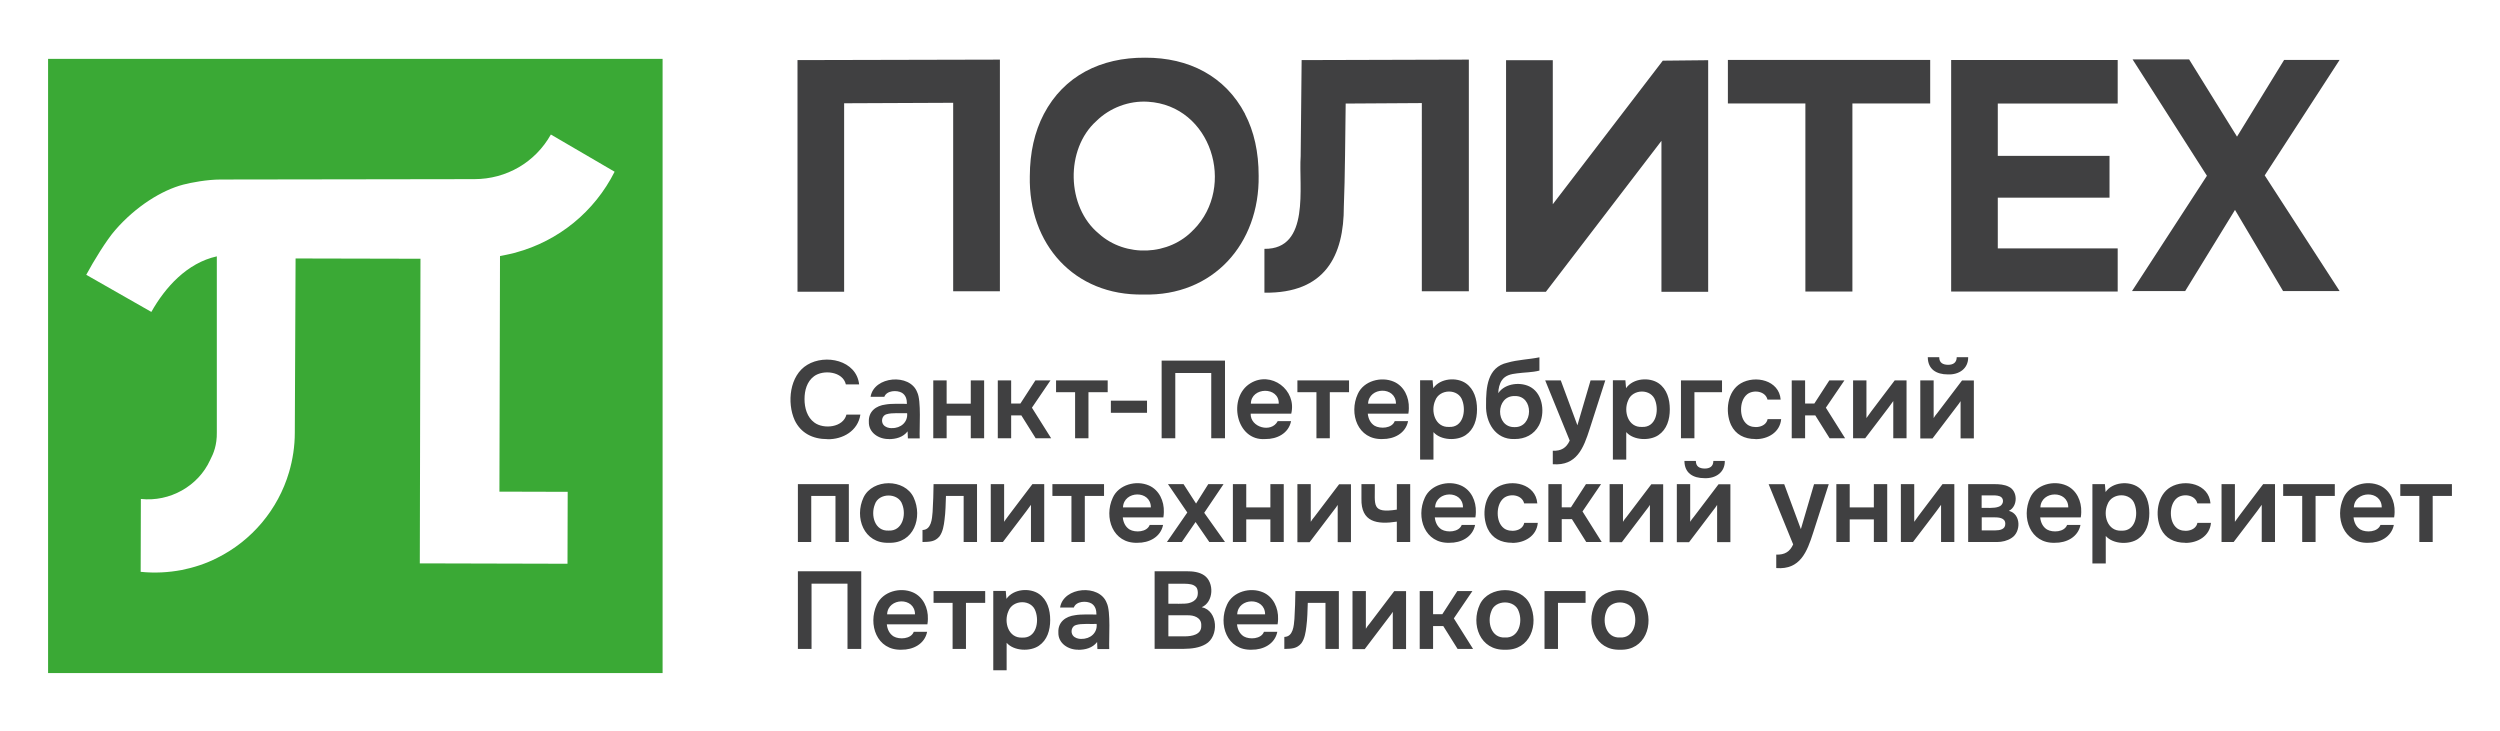 <svg xmlns="http://www.w3.org/2000/svg" viewBox="0 0 260 76"><path fill="#404041" d="M86.05,45.67c-1.54,0-2.76-.63-3.4-1.96-.83-1.83-.54-4.67,1.31-5.77,1.87-1.14,5.11-.49,5.39,2.04h-1.38c-.31-1.36-2.35-1.56-3.31-.85-.74.55-.99,1.47-.99,2.38,0,.92.27,1.89,1.03,2.44.96.71,2.99.52,3.33-.83h1.45c-.25,1.68-1.81,2.59-3.43,2.56ZM92.44,45.66c-1.04.02-2.12-.66-2.08-1.8-.05-1.08.76-1.67,1.74-1.79.6-.11,1.6-.07,2.22-.07,0-.48-.12-.9-.52-1.15-.52-.3-1.59-.25-1.83.42h-1.43c.34-2.16,4.11-2.47,4.85-.47.44.87.21,3.72.26,4.79h-1.23l-.03-.73c-.47.62-1.23.81-1.96.81ZM92.76,44.52c.91.03,1.68-.62,1.58-1.55-.61.03-1.56-.07-2.14.11-.46.12-.6.73-.33,1.09.2.26.55.36.88.36ZM97.06,45.58v-6.02h1.39v2.42h2.51v-2.42h1.39v6.02h-1.39v-2.35h-2.51v2.35h-1.39ZM103.77,45.58v-6.02h1.39v2.41h.96l1.56-2.41h1.57l-1.93,2.84,2,3.18h-1.61l-1.49-2.38h-1.06v2.38h-1.39ZM111.81,45.58v-4.79h-1.98v-1.23h5.37v1.23h-2v4.79h-1.39ZM115.53,42.93v-1.26h3.76v1.26h-3.76ZM120.81,45.58v-8.08h6.59v8.08h-1.43v-6.79h-3.74v6.79h-1.43ZM131.6,45.66c-3.09.24-3.94-4.34-1.57-5.79,2.15-1.34,4.86.67,4.26,3.15h-4.22c-.05,1.44,2.16,2.04,2.81.78h1.39c-.25,1.27-1.47,1.88-2.67,1.86ZM130.09,41.98h2.9c.05-1.81-2.88-1.75-2.9,0ZM136.91,45.58v-4.79h-1.98v-1.23h5.37v1.23h-2v4.79h-1.39ZM143.78,45.66c-2.58.09-3.52-2.64-2.57-4.69.61-1.36,2.43-1.85,3.76-1.27,1.07.47,1.59,1.63,1.55,2.77,0,.19-.02.36-.05.55h-4.22c.05.51.27.99.71,1.26.59.34,1.81.28,2.09-.48h1.39c-.25,1.27-1.47,1.88-2.67,1.86ZM142.28,41.98h2.9c0-1.83-2.83-1.76-2.9,0ZM147.69,47.79v-8.24h1.3l.07.82c.73-1.05,2.44-1.17,3.4-.5.85.6,1.15,1.64,1.15,2.7,0,1.07-.31,2.09-1.18,2.68-.89.61-2.58.57-3.35-.31v2.86h-1.39ZM150.7,44.4c1.46.08,1.78-1.65,1.39-2.73-.4-1.28-2.38-1.25-2.83-.01-.5,1.12,0,2.82,1.45,2.74ZM157.5,45.66c-1.98.07-3.01-1.74-2.95-3.53-.01-1.82.13-3.95,2.22-4.41,1.05-.31,2.27-.34,3.33-.56v1.38c-.76.2-1.56.18-2.34.29-.6.07-1.2.19-1.56.71-.26.37-.37.89-.38,1.35.71-1.07,2.43-1.21,3.42-.6,1.26.77,1.45,2.72.81,3.95-.51.95-1.44,1.43-2.55,1.42ZM157.51,44.42c1.98.06,2.04-3.3.02-3.23-2.01-.05-2.04,3.27-.02,3.23ZM161.49,48.27v-1.39c.87.03,1.41-.29,1.76-1.06l-2.55-6.26h1.62l1.73,4.67,1.37-4.67h1.53l-1.62,5.04c-.64,2-1.35,3.87-3.83,3.68ZM167.74,47.79v-8.24h1.3l.07.82c.73-1.05,2.44-1.17,3.4-.5.85.6,1.15,1.64,1.15,2.7,0,1.07-.31,2.09-1.18,2.68-.89.61-2.58.57-3.35-.31v2.86h-1.39ZM170.76,44.4c1.46.08,1.78-1.65,1.39-2.73-.4-1.28-2.38-1.25-2.83-.01-.5,1.12,0,2.82,1.45,2.74ZM174.82,45.58v-6.02h4.27v1.23h-2.87v4.79h-1.39ZM182.57,45.66c-1.15,0-2.06-.46-2.54-1.46-.64-1.38-.4-3.51,1.01-4.33,1.5-.88,3.99-.34,4.15,1.69h-1.37c-.22-.92-1.5-1.05-2.12-.55-.46.38-.63,1-.63,1.58,0,.59.18,1.21.66,1.57.61.45,1.92.33,2.1-.57h1.41c-.12,1.38-1.4,2.1-2.68,2.08ZM186.34,45.58v-6.02h1.39v2.41h.96l1.56-2.41h1.57l-1.93,2.84,2,3.18h-1.61l-1.49-2.38h-1.06v2.38h-1.39ZM192.72,45.58v-6.02h1.39v3.92c.13-.25,2.71-3.59,2.94-3.92h1.23v6.02h-1.38v-3.87c-.16.28-2.67,3.52-2.92,3.87h-1.27ZM199.71,45.58v-6.02h1.39v3.92c.08-.15.26-.39.37-.51l2.58-3.4h1.23v6.02h-1.38v-3.87c-.11.19-.25.36-.38.53l-2.54,3.35h-1.27ZM202.58,38.94c-1.21,0-2.08-.54-2.09-1.79h1.19c0,.58.38.78.91.79.53,0,.9-.21.91-.79h1.19c.02,1.2-.97,1.84-2.11,1.79ZM82.98,56.37v-6.02h5.3v6.02h-1.39v-4.79h-2.52v4.79h-1.39ZM92.43,56.45c-2.6.09-3.6-2.64-2.62-4.72.94-1.96,4.28-1.98,5.21.01.96,2.07.02,4.8-2.59,4.71ZM92.41,55.18c1.44.08,1.86-1.61,1.43-2.71-.39-1.25-2.47-1.25-2.86,0-.44,1.11-.02,2.79,1.44,2.71ZM95.94,56.38v-1.26c.92-.02.99-1.15,1.05-1.87.06-.94.09-1.99.1-2.9h4.52v6.02h-1.39v-4.79h-1.84c-.03.8-.04,1.68-.15,2.48-.07.58-.17,1.24-.52,1.72-.47.56-.99.57-1.77.59ZM104.3,56.37c.25-.35,2.76-3.59,2.92-3.87v3.87h1.38v-6.02h-1.23c-.23.33-2.81,3.66-2.94,3.92v-3.92h-1.39v6.02h1.27ZM111.43,56.37v-4.79h-1.98v-1.23h5.37v1.23h-2v4.79h-1.39ZM118.3,56.45c-2.58.09-3.52-2.64-2.57-4.69.61-1.36,2.43-1.85,3.76-1.27,1.07.47,1.59,1.63,1.55,2.77,0,.19-.02.36-.05.55h-4.22c.05.51.27.99.71,1.26.59.34,1.81.28,2.09-.48h1.39c-.25,1.27-1.47,1.88-2.67,1.86ZM116.79,52.77h2.9c0-1.83-2.83-1.76-2.9,0ZM121.36,56.37l2.12-3.07-2.01-2.95h1.62l1.3,2.02,1.27-2.02h1.59l-2.01,2.98,2.16,3.04h-1.63l-1.43-2.08-1.43,2.08h-1.55ZM128.22,56.37v-6.02h1.39v2.42h2.51v-2.42h1.39v6.02h-1.39v-2.35h-2.51v2.35h-1.39ZM134.93,56.37v-6.02h1.39v3.92c.08-.15.26-.39.37-.51l2.58-3.4h1.23v6.02h-1.38v-3.87c-.11.19-.25.36-.38.53l-2.54,3.35h-1.27ZM145.27,56.37v-2.12c-2.05.32-3.74.06-3.68-2.39,0,0,0-1.51,0-1.51h1.39c.04,2.16-.41,3.07,2.29,2.65v-2.65h1.39v6.02h-1.39ZM150.75,56.45c-2.58.09-3.52-2.64-2.57-4.69.61-1.36,2.43-1.85,3.76-1.27,1.07.47,1.59,1.63,1.55,2.77,0,.19-.02.36-.05.55h-4.22c.05.51.27.99.71,1.26.59.34,1.81.28,2.09-.48h1.39c-.25,1.27-1.47,1.88-2.67,1.86ZM149.25,52.77h2.9c0-1.83-2.83-1.76-2.9,0ZM157.26,56.45c-1.15,0-2.06-.46-2.54-1.46-.64-1.38-.4-3.51,1.01-4.33,1.5-.88,3.99-.34,4.15,1.69h-1.37c-.22-.92-1.5-1.05-2.12-.55-.46.38-.63,1-.63,1.58,0,.59.18,1.21.66,1.57.61.45,1.92.33,2.1-.57h1.41c-.12,1.38-1.4,2.1-2.68,2.08ZM161.03,56.37v-6.02h1.39v2.41h.96l1.56-2.41h1.57l-1.93,2.84,2,3.18h-1.61l-1.49-2.38h-1.06v2.38h-1.39ZM167.4,56.37v-6.02h1.39v3.92c.08-.15.26-.39.37-.51l2.58-3.4h1.23v6.02h-1.38v-3.87c-.11.19-.25.36-.38.53l-2.54,3.35h-1.27ZM174.39,56.37v-6.02h1.39v3.92c.08-.15.26-.39.37-.51l2.58-3.4h1.23v6.02h-1.38v-3.87c-.11.19-.25.36-.38.53l-2.54,3.35h-1.27ZM177.27,49.73c-1.21,0-2.08-.54-2.09-1.79h1.19c0,.58.38.78.91.79.53,0,.9-.21.91-.79h1.19c.02,1.2-.97,1.84-2.11,1.79ZM184.73,59.07v-1.39c.87.03,1.41-.29,1.76-1.06l-2.55-6.26h1.62l1.73,4.67,1.37-4.67h1.53l-1.62,5.04c-.64,2-1.35,3.87-3.83,3.68ZM190.98,56.37v-6.02h1.39v2.42h2.51v-2.42h1.39v6.02h-1.39v-2.35h-2.51v2.35h-1.39ZM197.69,56.37v-6.02h1.39v3.92c.13-.25,2.71-3.59,2.94-3.92h1.23v6.02h-1.38v-3.87c-.16.28-2.67,3.52-2.92,3.87h-1.27ZM204.69,56.37v-6.02h2.73c.49,0,1.06.04,1.49.27.95.43.97,2.04.01,2.51,1.28.3,1.28,2.21.28,2.82-.43.29-.99.42-1.51.42h-3ZM206.09,52.82c.5-.02,1.29.07,1.77-.12.44-.13.61-.69.28-.99-.23-.18-.58-.19-.86-.19h-1.19v1.3ZM206.09,55.16h1.43c.46,0,1.04-.11,1.03-.67.02-.66-.72-.69-1.21-.69,0,0-1.24,0-1.24,0v1.36ZM213.71,56.45c-2.58.09-3.52-2.64-2.57-4.69.61-1.36,2.43-1.85,3.76-1.27,1.07.47,1.59,1.63,1.55,2.77,0,.19-.02.36-.05.55h-4.22c.05.51.27.99.71,1.26.59.34,1.81.28,2.09-.48h1.39c-.25,1.27-1.47,1.88-2.67,1.86ZM212.2,52.77h2.9c0-1.83-2.83-1.76-2.9,0ZM217.61,58.59v-8.24h1.3l.07.82c.73-1.05,2.44-1.17,3.4-.5.85.6,1.15,1.64,1.15,2.7,0,1.07-.31,2.09-1.18,2.68-.89.61-2.58.57-3.35-.31v2.86h-1.39ZM220.62,55.19c1.46.08,1.78-1.65,1.39-2.73-.4-1.28-2.38-1.25-2.83-.01-.5,1.12,0,2.82,1.45,2.74ZM227.27,56.45c-1.15,0-2.06-.46-2.54-1.46-.64-1.38-.4-3.51,1.01-4.33,1.5-.88,3.99-.34,4.15,1.69h-1.37c-.22-.92-1.5-1.05-2.12-.55-.46.38-.63,1-.63,1.58,0,.59.18,1.21.66,1.57.61.45,1.92.33,2.1-.57h1.41c-.12,1.38-1.4,2.1-2.68,2.08ZM231.04,56.37v-6.02h1.39v3.92c.13-.25,2.71-3.59,2.94-3.92h1.23v6.02h-1.38v-3.87c-.16.28-2.67,3.52-2.92,3.87h-1.27ZM239.43,56.37v-4.79h-1.98v-1.23h5.37v1.23h-2v4.79h-1.39ZM246.3,56.45c-2.58.09-3.52-2.64-2.57-4.69.61-1.36,2.43-1.85,3.76-1.27,1.07.47,1.59,1.63,1.55,2.77,0,.19-.02.36-.05.55h-4.22c.05.51.27.99.71,1.26.59.34,1.81.28,2.09-.48h1.39c-.25,1.27-1.47,1.88-2.67,1.86ZM244.8,52.77h2.9c0-1.83-2.83-1.76-2.9,0ZM251.61,56.37v-4.79h-1.98v-1.23h5.37v1.23h-2v4.79h-1.39ZM82.98,67.49v-8.08h6.59v8.08h-1.43v-6.79h-3.74v6.79h-1.43ZM93.76,67.57c-2.58.09-3.52-2.64-2.57-4.69.61-1.36,2.43-1.85,3.76-1.27,1.07.47,1.59,1.63,1.55,2.77,0,.19-.02.36-.05.55h-4.22c.05.51.27.99.71,1.26.59.34,1.81.28,2.09-.48h1.39c-.25,1.27-1.47,1.88-2.67,1.86ZM92.26,63.89h2.9c0-1.83-2.83-1.76-2.9,0ZM99.07,67.49v-4.79h-1.98v-1.23h5.37v1.23h-2v4.79h-1.39ZM103.3,69.7v-8.24h1.3l.07.82c.73-1.05,2.44-1.17,3.4-.5.85.6,1.15,1.64,1.15,2.7,0,1.07-.31,2.09-1.18,2.68-.89.61-2.58.57-3.35-.31v2.86h-1.39ZM106.31,66.31c1.46.08,1.78-1.65,1.39-2.73-.4-1.28-2.38-1.25-2.83-.01-.5,1.12,0,2.82,1.45,2.74ZM112.15,67.57c-1.04.02-2.12-.66-2.08-1.8-.05-1.08.76-1.67,1.74-1.79.6-.11,1.6-.07,2.22-.07,0-.48-.12-.9-.52-1.15-.52-.3-1.59-.25-1.83.42h-1.43c.34-2.16,4.11-2.47,4.85-.47.44.87.21,3.72.26,4.79h-1.23l-.03-.73c-.47.62-1.23.81-1.96.81ZM112.47,66.44c.91.03,1.68-.62,1.58-1.55-.61.03-1.56-.07-2.14.11-.46.12-.6.73-.33,1.09.2.26.55.36.88.36ZM120.08,67.49v-8.08h3.31c.66,0,1.33.07,1.85.43,1.06.73.99,2.77-.26,3.31,1.71.35,1.81,3.06.41,3.84-.66.39-1.47.48-2.26.49,0,0-3.04,0-3.04,0ZM121.51,62.79c.45-.02,1.73.05,2.14-.07.35-.09.64-.25.81-.55.17-.28.15-.89-.06-1.11-.28-.31-.74-.34-1.17-.35,0,0-1.72,0-1.72,0v2.08ZM121.51,66.18h1.7c.74,0,1.77-.17,1.72-1.12.05-.84-.78-1.1-1.47-1.07,0,0-1.95,0-1.95,0v2.19ZM130.18,67.57c-2.58.09-3.52-2.64-2.57-4.69.61-1.36,2.43-1.85,3.76-1.27,1.07.47,1.59,1.63,1.55,2.77,0,.19-.02.36-.05.55h-4.22c.05.51.27.99.71,1.26.59.34,1.81.28,2.09-.48h1.39c-.25,1.27-1.47,1.88-2.67,1.86ZM128.67,63.89h2.9c0-1.83-2.83-1.76-2.9,0ZM133.57,67.5v-1.26c.92-.02.99-1.15,1.05-1.87.06-.94.09-1.99.1-2.9h4.52v6.02h-1.39v-4.79h-1.84c-.03.8-.04,1.68-.15,2.48-.07.58-.17,1.24-.52,1.72-.47.56-.99.57-1.77.59ZM140.66,67.49v-6.02h1.39v3.92c.08-.15.26-.39.37-.51l2.58-3.4h1.23v6.02h-1.38v-3.87c-.11.19-.25.36-.38.53l-2.54,3.35h-1.27ZM147.65,67.49v-6.02h1.39v2.41h.96l1.56-2.41h1.57l-1.93,2.84,2,3.18h-1.61l-1.49-2.38h-1.06v2.38h-1.39ZM156.53,67.57c-2.6.09-3.6-2.64-2.62-4.72.94-1.96,4.28-1.98,5.21.01.96,2.07.02,4.8-2.59,4.71ZM156.52,66.3c1.44.08,1.86-1.61,1.43-2.71-.39-1.25-2.47-1.25-2.86,0-.44,1.11-.02,2.79,1.44,2.71ZM160.63,67.49v-6.02h4.27v1.23h-2.87v4.79h-1.39ZM168.49,67.57c-2.6.09-3.6-2.64-2.62-4.72.94-1.96,4.28-1.98,5.21.01.96,2.07.02,4.8-2.59,4.71ZM168.48,66.3c1.44.08,1.86-1.61,1.43-2.71-.39-1.25-2.47-1.25-2.86,0-.44,1.11-.02,2.79,1.44,2.71ZM82.94,30.34V6.25l21.05-.05v24.09h-4.86V10.69l-11.34.05v19.6h-4.86ZM129.48,11.84c-2.06-3.92-5.84-5.86-10.39-5.84-4.6-.03-8.45,1.89-10.53,5.86-.97,1.86-1.45,4.01-1.46,6.46-.15,7.06,4.6,12.45,11.82,12.31,7.25.19,12.08-5.28,11.98-12.35,0-2.45-.47-4.6-1.43-6.44ZM124.14,23.88c-2.54,2.73-7.09,2.92-9.86.42-3.38-2.77-3.51-8.8-.25-11.72,1.38-1.36,3.38-2.13,5.36-2,6.59.4,9.19,8.8,4.75,13.31ZM131.5,30.44v-4.56c4.8.06,3.55-6.52,3.77-9.63,0,0,.1-10,.1-10l17.39-.05v24.09h-4.89V10.72l-7.92.05c-.04,2.96-.07,7.86-.19,10.67.01,5.15-1.93,9.09-8.27,9ZM156.63,30.35V6.26h4.86v14.98l11.44-14.93,4.72-.05v24.09h-4.86v-15.7l-12.02,15.7h-4.14ZM187.76,30.32V10.76h-8.06v-4.53h21.04v4.53h-8.09v19.56h-4.89ZM202.92,30.32V6.24h17.32v4.53h-12.47v5.44h11.62v4.35h-11.62v5.27h12.47v4.49h-17.32ZM221.73,30.27l7.79-11.99-7.73-12.1h5.88l4.98,8.03,4.9-7.98h5.77l-7.79,12.01,7.79,12.03h-5.88l-5-8.44-5.18,8.44h-5.54Z"/><path fill="#3aa935" d="M5,6.12v63.88h63.91V6.12H5ZM53.64,26.27c-.4.12-1.64.36-1.64.36l-.06,24.5,7.1.02-.02,7.48-15.36-.04.07-31.68-12.99-.03-.08,18.12c0,1.4-.21,2.78-.6,4.11-1.14,3.87-3.86,7.12-7.49,8.92-1.15.59-2.39.99-3.67,1.25-1.38.26-2.81.34-4.27.19l.02-7.58c2.99.33,5.97-1.32,7.21-4.06.35-.67.71-1.54.69-2.86,0-1.04,0-18.31,0-18.31-3.1.69-5.37,3.22-6.81,5.78l-6.77-3.86c.75-1.4,2.1-3.61,3.02-4.66,2.15-2.47,4.85-4.14,7.07-4.72.8-.21,2.48-.53,3.88-.53,5.98,0,26.39-.04,26.39-.04,3.34,0,6.34-1.75,7.96-4.64l6.63,3.87c-2.09,4.15-5.82,7.2-10.3,8.41Z"/></svg>